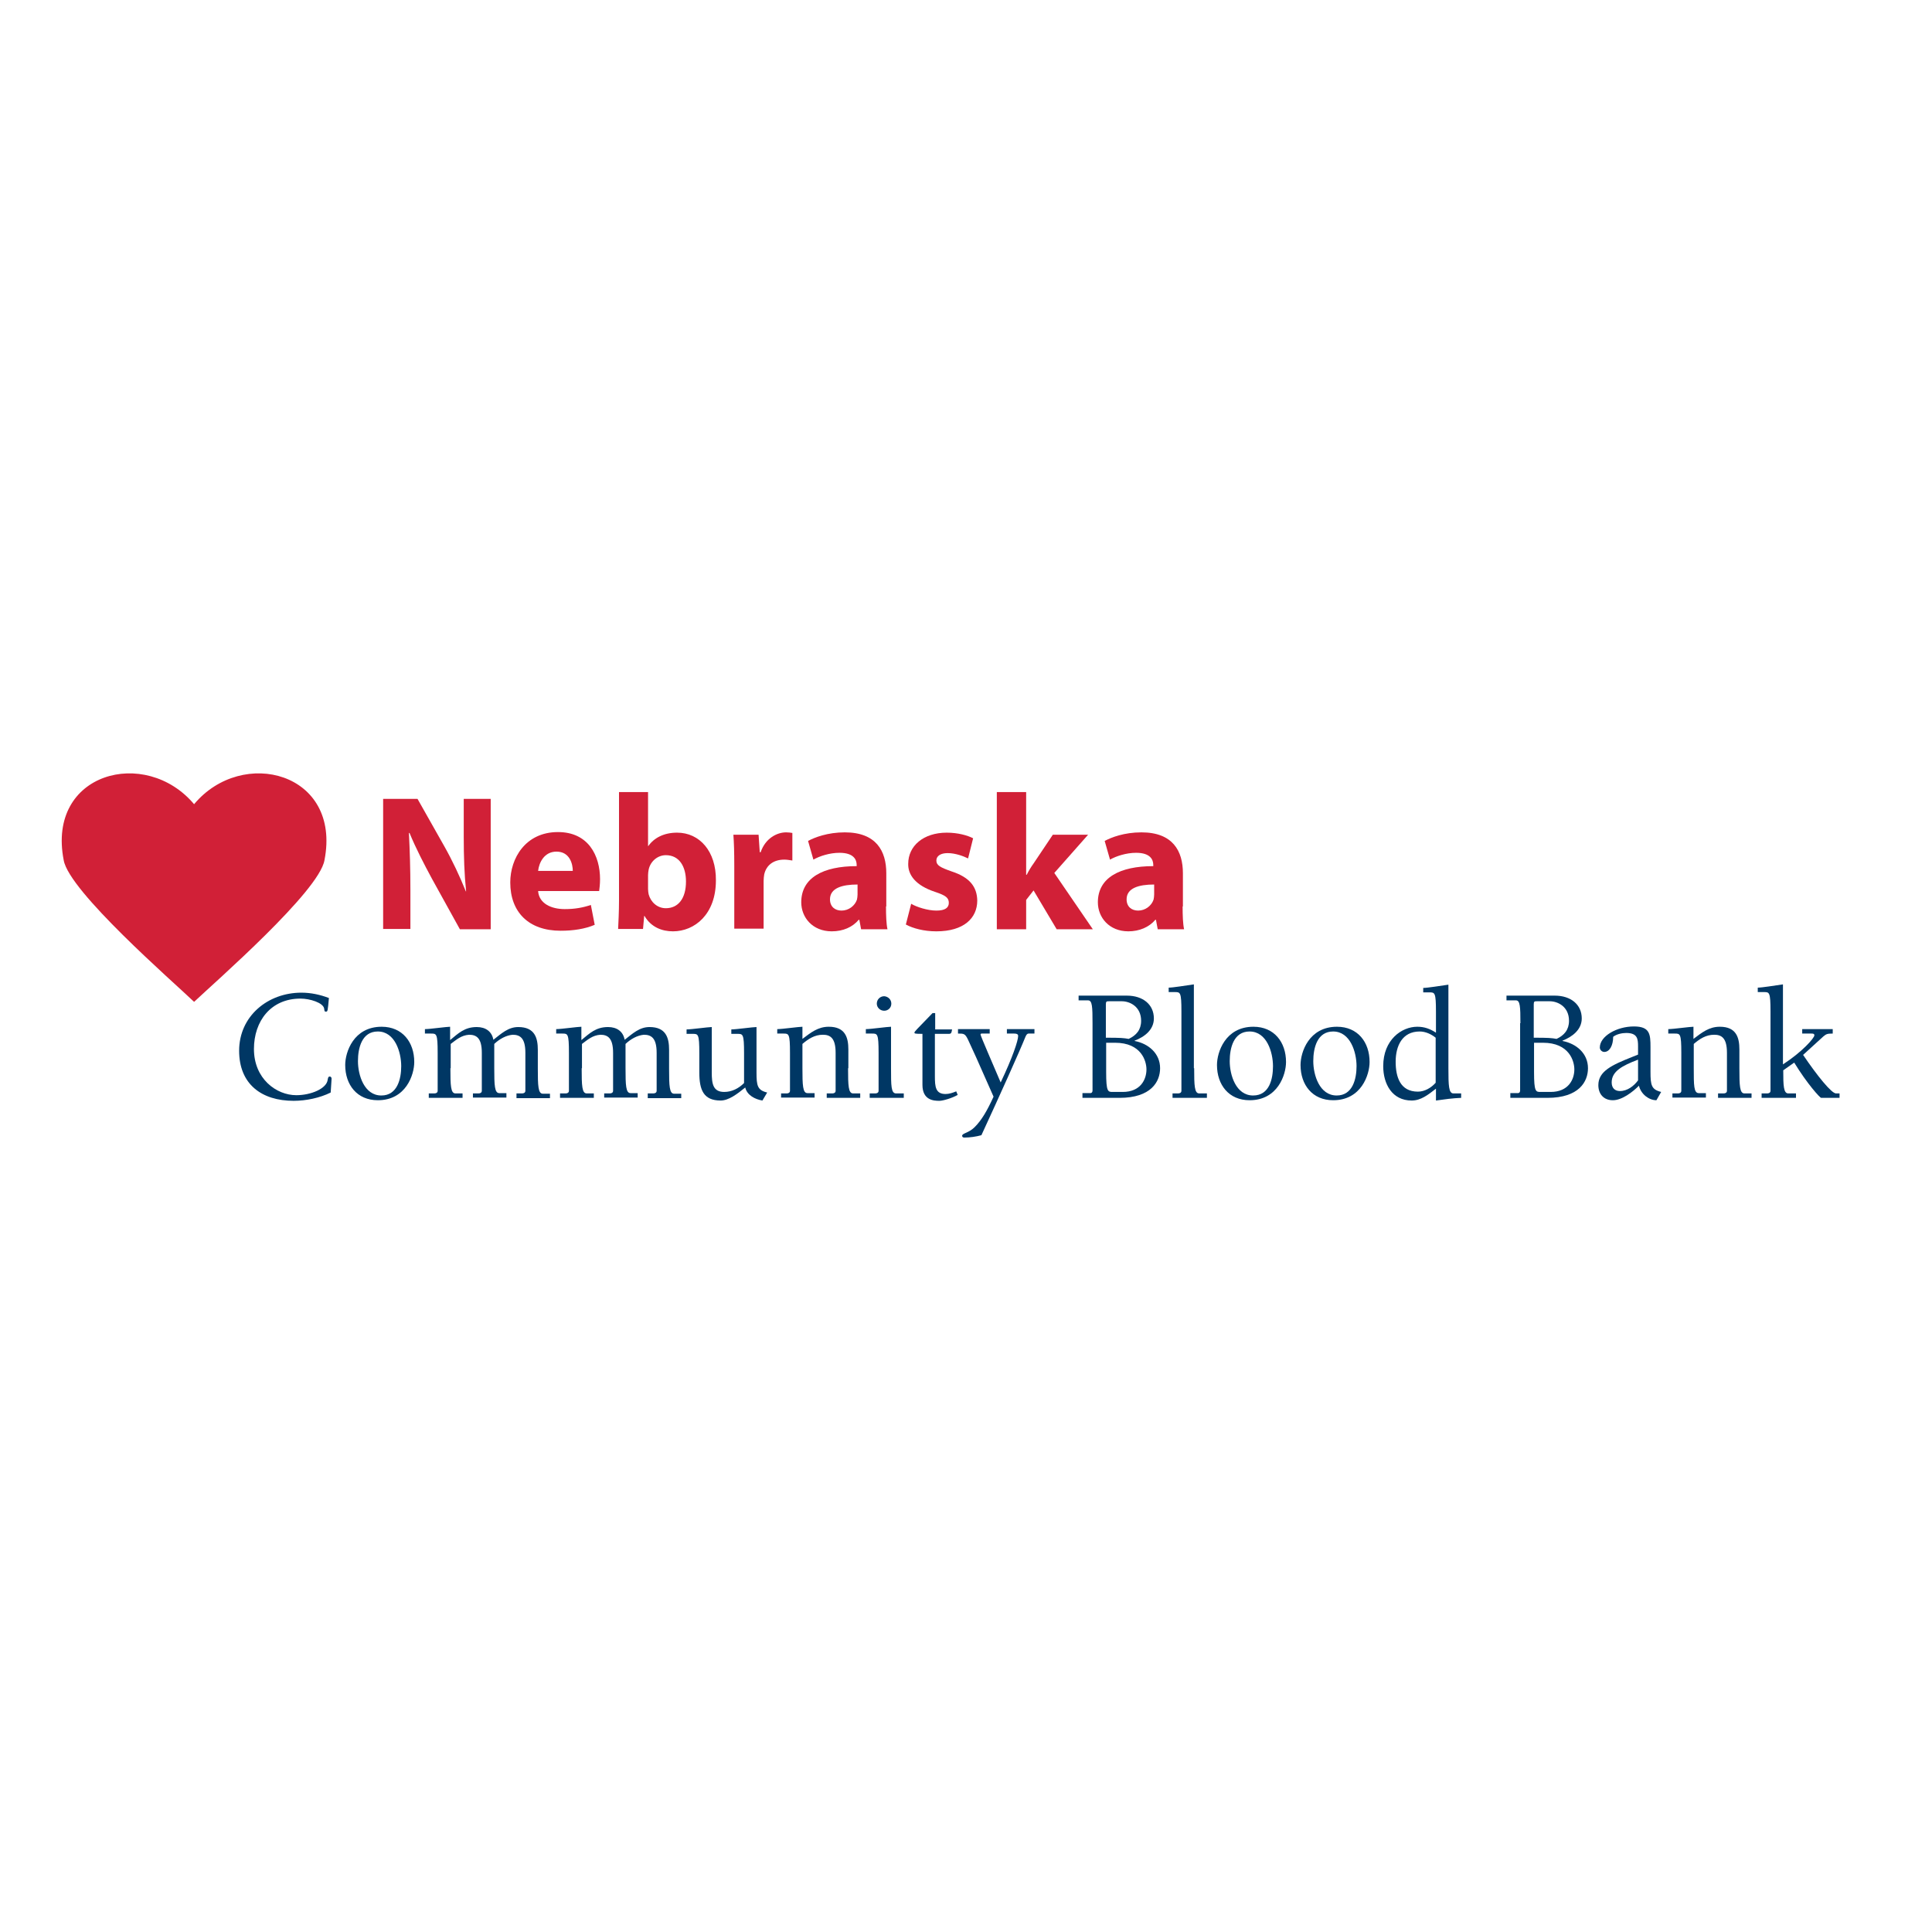 <?xml version="1.0" encoding="utf-8"?>
<!-- Generator: Adobe Illustrator 19.2.1, SVG Export Plug-In . SVG Version: 6.00 Build 0)  -->
<svg version="1.1" id="layer" xmlns="http://www.w3.org/2000/svg" xmlns:xlink="http://www.w3.org/1999/xlink" x="0px" y="0px"
	 viewBox="0 0 652 652" style="enable-background:new 0 0 652 652;" xml:space="preserve">
<style type="text/css">
	.st0{fill:#D12037;}
	.st1{fill:#003764;}
</style>
<g>
	<path class="st0" d="M129.3,313.6v-44h11.6l9.1,16.1c2.6,4.6,5.2,10.1,7.2,15.1h0.1c-0.6-5.8-0.8-11.7-0.8-18.4v-12.8h9.1v44h-10.4
		l-9.4-17c-2.6-4.8-5.5-10.4-7.6-15.5H138c0.3,5.9,0.5,12.1,0.5,19.2v13.2H129.3z"/>
	<path class="st0" d="M181.6,300.7c0.3,4.2,4.4,6.1,9,6.1c3.4,0,6.1-0.5,8.8-1.4l1.3,6.7c-3.3,1.4-7.2,2-11.5,2
		c-10.8,0-17-6.3-17-16.3c0-8.1,5.1-17,16.1-17c10.3,0,14.2,8,14.2,15.9c0,1.7-0.2,3.2-0.3,4L181.6,300.7z M193.3,293.9
		c0-2.3-1-6.5-5.5-6.5c-4.2,0-5.9,3.8-6.2,6.5H193.3z"/>
	<path class="st0" d="M208.8,267.3h9.9v18.2h0.1c1.9-2.7,5.2-4.5,9.7-4.5c7.6,0,13.2,6.3,13.1,16.1c0,11.5-7.2,17.2-14.5,17.2
		c-3.7,0-7.4-1.4-9.6-5.2h-0.1l-0.4,4.4h-8.4c0.1-2.1,0.3-5.9,0.3-9.5V267.3z M218.7,300c0,0.7,0.1,1.2,0.2,1.8
		c0.7,2.6,2.9,4.7,5.8,4.7c4.2,0,6.8-3.3,6.8-9c0-5-2.2-8.9-6.8-8.9c-2.7,0-5.2,2-5.8,4.9c-0.1,0.6-0.2,1.2-0.2,1.8V300z"/>
	<path class="st0" d="M247.8,292.2c0-4.7-0.1-7.8-0.3-10.5h8.5l0.4,5.9h0.3c1.6-4.7,5.5-6.7,8.6-6.7c0.9,0,1.4,0.1,2.1,0.2v9.3
		c-0.9-0.1-1.6-0.3-2.7-0.3c-3.7,0-6.1,1.9-6.8,5c-0.1,0.7-0.2,1.4-0.2,2.2v16.1h-9.9L247.8,292.2z"/>
	<path class="st0" d="M299,305.9c0,3,0.1,5.9,0.5,7.7h-8.9l-0.6-3.2h-0.2c-2.1,2.5-5.3,3.9-9.1,3.9c-6.5,0-10.3-4.7-10.3-9.8
		c0-8.3,7.4-12.2,18.7-12.2v-0.4c0-1.7-0.9-4.1-5.8-4.1c-3.3,0-6.7,1.1-8.8,2.3l-1.8-6.3c2.2-1.2,6.6-2.9,12.4-2.9
		c10.6,0,14,6.3,14,13.8V305.9z M289.4,298.5c-5.2,0-9.3,1.2-9.3,5c0,2.5,1.7,3.8,3.9,3.8c2.4,0,4.5-1.6,5.2-3.7
		c0.1-0.5,0.2-1.1,0.2-1.7V298.5z"/>
	<path class="st0" d="M307.5,305c1.8,1.1,5.6,2.3,8.5,2.3c3,0,4.2-1,4.2-2.6c0-1.7-1-2.5-4.6-3.7c-6.7-2.2-9.2-5.8-9.1-9.5
		c0-6,5.1-10.5,13-10.5c3.7,0,7,0.9,8.9,1.9l-1.7,6.8c-1.4-0.7-4.2-1.8-6.9-1.8c-2.4,0-3.8,1-3.8,2.5c0,1.6,1.2,2.3,5.2,3.7
		c6.1,2,8.5,5.2,8.6,9.8c0,6-4.6,10.4-13.8,10.4c-4.2,0-7.9-1-10.3-2.3L307.5,305z"/>
	<path class="st0" d="M346.4,295.2h0.1c0.7-1.4,1.5-2.7,2.3-3.8l6.5-9.7h11.9l-11.4,12.9l13,19h-12.2l-7.8-13.1l-2.5,3.2v9.9h-9.9
		v-46.3h9.9V295.2z"/>
	<path class="st0" d="M399.1,305.9c0,3,0.1,5.9,0.5,7.7h-8.9l-0.6-3.2h-0.2c-2.1,2.5-5.4,3.9-9.1,3.9c-6.5,0-10.3-4.7-10.3-9.8
		c0-8.3,7.4-12.2,18.7-12.2v-0.4c0-1.7-0.9-4.1-5.8-4.1c-3.3,0-6.7,1.1-8.8,2.3l-1.8-6.3c2.2-1.2,6.6-2.9,12.4-2.9
		c10.6,0,14,6.3,14,13.8V305.9z M389.5,298.5c-5.2,0-9.3,1.2-9.3,5c0,2.5,1.7,3.8,3.9,3.8c2.4,0,4.5-1.6,5.2-3.7
		c0.1-0.5,0.2-1.1,0.2-1.7V298.5z"/>
	<path class="st1" d="M110,341.4c-0.5,0-0.5-0.2-0.6-1c-0.3-2-4.8-3.4-8-3.4c-10,0-15.7,7.6-15.7,17c0,10.1,7.6,15.6,14.3,15.6
		c4.9,0,10.3-2.2,10.6-5.3c0.1-0.4,0.1-1,0.7-1c0.4,0,0.6,0.4,0.6,0.7c0,0.5-0.1,1.3-0.3,4.7c-3.6,1.8-8.3,2.8-12.5,2.8
		c-10.8,0-18.4-5.6-18.4-16.9c0-11.7,9.7-19.6,21-19.6c3.3,0,6.4,0.7,9.3,1.8C110.6,341.2,110.6,341.4,110,341.4"/>
	<path class="st1" d="M139.8,358.4c0,4.3-2.8,12.9-12.3,12.9c-7,0-11-5.2-11-11.9c0-4.3,2.8-12.9,12.3-12.9
		C135.8,346.5,139.8,351.7,139.8,358.4 M135.4,359.8c0-4.7-2.1-11.7-7.9-11.7c-5.4,0-6.7,5.6-6.7,10c0,4.7,2.1,11.6,7.9,11.6
		C134.1,369.7,135.4,364.1,135.4,359.8"/>
	<path class="st1" d="M152,360.5c0,5.9,0.1,8.5,1.7,8.5h2.4v1.5h-11.4V369h1.9c0.5,0,1.1-0.2,1.1-0.9v-12.8c0-6.5-0.4-6.5-2.2-6.5
		h-2.1v-1.5c0.8,0,2.7-0.2,4.4-0.4c1.8-0.2,3.5-0.4,4.1-0.4v4.5c2.8-2.3,4.9-4.4,9-4.4c3,0,5.1,1.5,5.6,4.3c2.7-2.1,5-4.3,8.4-4.3
		c5.6,0,6.6,3.7,6.6,7.7v6.3c0,5.9,0.1,8.5,1.7,8.5h2.4v1.5h-11.3V369h1.9c0.5,0,1.1-0.2,1.1-0.9v-12.8c0-5-1.8-6.1-4.3-6.1
		c-2.2,0.2-4.4,1.4-6.2,3.1v8.1c0,5.9,0.1,8.5,1.7,8.5h2.4v1.5h-11.3V369h1.9c0.5,0,1.1-0.2,1.1-0.9v-12.8c0-5-1.8-6.1-4.3-6.1
		c-2.7,0.2-4.3,1.7-6.2,3.1V360.5"/>
	<path class="st1" d="M196.3,360.5c0,5.9,0.1,8.5,1.7,8.5h2.4v1.5H189V369h1.9c0.5,0,1.1-0.2,1.1-0.9v-12.8c0-6.5-0.4-6.5-2.2-6.5
		h-2.1v-1.5c0.8,0,2.7-0.2,4.4-0.4c1.8-0.2,3.5-0.4,4.1-0.4v4.5c2.8-2.3,4.9-4.4,9-4.4c3,0,5.1,1.5,5.6,4.3c2.7-2.1,5-4.3,8.4-4.3
		c5.6,0,6.6,3.7,6.6,7.7v6.3c0,5.9,0.1,8.5,1.7,8.5h2.4v1.5h-11.3V369h1.9c0.5,0,1.1-0.2,1.1-0.9v-12.8c0-5-1.8-6.1-4.3-6.1
		c-2.2,0.2-4.4,1.4-6.2,3.1v8.1c0,5.9,0.1,8.5,1.7,8.5h2.4v1.5h-11.3V369h1.9c0.5,0,1.1-0.2,1.1-0.9v-12.8c0-5-1.8-6.1-4.3-6.1
		c-2.7,0.2-4.3,1.7-6.2,3.1V360.5"/>
	<path class="st1" d="M257.3,371.4c-2.5-0.4-5.2-1.8-5.8-4.4c-2.7,2.2-5.6,4.4-8.3,4.4c-5.8,0-7.2-3.6-7.2-9.5v-6.5
		c0-6.5-0.4-6.5-2.2-6.5h-2.1v-1.5c0.8,0,2.7-0.2,4.4-0.4c1.8-0.2,3.5-0.4,4.1-0.4v15.3c0,3.8,0.4,6.6,4.2,6.6c2.6,0,4.9-1.2,6.7-3
		v-10.1c0-6.5-0.4-6.5-2.2-6.5h-2.1v-1.5c0.8,0,2.7-0.2,4.4-0.4c1.8-0.2,3.5-0.4,4.1-0.4v15.3c0,4.5,0.3,6,3.6,6.8L257.3,371.4"/>
	<path class="st1" d="M286.2,360.5c0,5.9,0.1,8.5,1.7,8.5h2.4v1.5h-11.3V369h1.9c0.5,0,1.1-0.2,1.1-0.9v-12.8c0-5-1.8-6.1-4.3-6.1
		c-2.8,0-4.9,1.4-6.9,3.1v8.1c0,5.9,0.1,8.5,1.7,8.5h2.4v1.5h-11.3V369h1.9c0.5,0,1.1-0.2,1.1-0.9v-12.8c0-6.5-0.4-6.5-2.2-6.5h-2.1
		v-1.5c0.8,0,2.7-0.2,4.4-0.4c1.8-0.2,3.5-0.4,4.1-0.4v4.1c2.8-2.1,5.2-4.1,8.9-4.1c5.6,0,6.6,3.7,6.6,7.7V360.5"/>
	<path class="st1" d="M305.1,370.5h-11.6V369h1.9c0.5,0,1.1-0.2,1.1-0.9v-12.8c0-6.5-0.4-6.5-2.2-6.5h-2.1v-1.5
		c0.8,0,2.7-0.2,4.4-0.4c1.8-0.2,3.5-0.4,4.1-0.4v14c0,5.9,0,8.5,1.7,8.5h2.6V370.5 M300.8,338.7c0,1.4-1.1,2.4-2.4,2.4
		c-1.4,0-2.5-1.1-2.5-2.4c0-1.4,1.1-2.5,2.5-2.5C299.7,336.3,300.8,337.3,300.8,338.7"/>
	<path class="st1" d="M321.3,347.4c-0.2,1.2-0.3,1.5-1.1,1.5h-4.7v14.3c0,3.5,0.2,6,3.6,6c1.2,0,2.4-0.4,3.6-0.9l0.5,1.2
		c-1.9,1.1-5,2-6.2,2c-1.9,0-5.7-0.2-5.7-5.4v-17.2c-2.5,0-2.7-0.1-2.7-0.4c0-0.4,0.5-0.8,6.1-6.6h0.9v5.5H321.3"/>
	<path class="st1" d="M334.1,348.8h-2.8c-0.2,0-0.4,0.1-0.4,0.3c0,0.5,4.3,10.3,6.8,16.2c4-8.4,5.9-14.1,5.9-15.7
		c0-0.7-0.7-0.8-1.4-0.8h-2.4v-1.5h9.3v1.5h-1.9c-0.6,0-0.8,0.4-1.1,1c-2,5-8.8,20.1-14.9,33.3c-1.8,0.5-3.9,0.8-5.8,0.8
		c-0.4,0-0.7-0.2-0.7-0.6c0-0.9,2.2-0.9,4.2-2.9c2.4-2.4,4.2-5.5,6.4-10.3c-5.8-13.2-7.1-16-8.6-19.2c-1-2.1-1.4-2.1-3.4-2.1v-1.5
		h10.7V348.8"/>
	<path class="st1" d="M368.7,345.3c0-5.6-0.1-7.7-1.5-7.7h-3.2V336h16.3c5.4,0,9.1,3,9.1,7.7c0,3.8-3.1,6.2-6.5,7.5v0.1
		c4.7,0.9,8.6,4.2,8.6,9.2c0,4.5-3,10-13.7,10h-12.5v-1.6h2.6c0.6,0,0.8-0.4,0.8-0.9V345.3 M385.1,344.5c0-4.8-3.8-6.6-6.5-6.6h-4.3
		c-0.8,0-1.1,0-1.1,1v11.3c5.1,0,6,0.1,7.7,0.4C383.5,349.4,385.1,347.5,385.1,344.5 M373.3,351.9v9.9c0,6.7,0.6,6.7,2.2,6.7h3.4
		c6,0,8-4.2,8-7.6c0-2.8-1.7-9-10.6-9H373.3z"/>
	<path class="st1" d="M403,360.5c0,5.9,0.1,8.5,1.7,8.5h2.6v1.5h-11.6V369h1.9c0.5,0,1.1-0.2,1.1-0.9v-26.8c0-6.5-0.4-6.5-2.2-6.5
		h-2.1v-1.5c1.4,0,5.7-0.7,8.5-1.1V360.5"/>
	<path class="st1" d="M434,358.4c0,4.3-2.8,12.9-12.3,12.9c-7,0-11-5.2-11-11.9c0-4.3,2.8-12.9,12.3-12.9
		C430,346.5,434,351.7,434,358.4 M429.6,359.8c0-4.7-2.1-11.7-7.9-11.7c-5.4,0-6.7,5.6-6.7,10c0,4.7,2.1,11.6,7.9,11.6
		C428.4,369.7,429.6,364.1,429.6,359.8"/>
	<path class="st1" d="M462.2,358.4c0,4.3-2.8,12.9-12.3,12.9c-7,0-11-5.2-11-11.9c0-4.3,2.8-12.9,12.3-12.9
		C458.2,346.5,462.2,351.7,462.2,358.4 M457.8,359.8c0-4.7-2.1-11.7-7.9-11.7c-5.4,0-6.7,5.6-6.7,10c0,4.7,2.1,11.6,7.9,11.6
		C456.5,369.7,457.8,364.1,457.8,359.8"/>
	<path class="st1" d="M488.8,360.5c0,5.9,0.1,8.5,1.7,8.5h2.6v1.5c-2.8,0.1-5.7,0.5-8.5,0.9v-4c-2.7,2.1-5.1,4-8.2,4
		c-6.6,0-9.6-5.6-9.6-11.6c0-8.9,6.2-13.3,11.5-13.3c2.4,0,4.3,0.7,6.3,2v-7.1c0-6.5-0.4-6.5-2.2-6.5h-2.1v-1.5
		c1.4,0,5.7-0.7,8.5-1.1V360.5 M484.5,350.2c-1.5-1.2-3.4-2.1-5.4-2.1c-5.9,0-8.1,4.9-8.1,10.2c0,5.1,1.5,10.1,7.5,10.1
		c2.3,0,4.5-1.3,6-3V350.2z"/>
	<path class="st1" d="M513.1,345.3c0-5.6-0.1-7.7-1.5-7.7h-3.2V336h16.3c5.4,0,9.1,3,9.1,7.7c0,3.8-3.2,6.2-6.5,7.5v0.1
		c4.7,0.9,8.6,4.2,8.6,9.2c0,4.5-3,10-13.7,10h-12.5v-1.6h2.5c0.6,0,0.8-0.4,0.8-0.9V345.3 M529.5,344.5c0-4.8-3.8-6.6-6.5-6.6h-4.3
		c-0.8,0-1.1,0-1.1,1v11.3c5.1,0,6,0.1,7.7,0.4C527.9,349.4,529.5,347.5,529.5,344.5 M517.7,351.9v9.9c0,6.7,0.6,6.7,2.2,6.7h3.4
		c6,0,8-4.2,8-7.6c0-2.8-1.7-9-10.6-9H517.7z"/>
	<path class="st1" d="M552.8,355.9v-2.8c0-2.5-0.2-4.5-4-4.5c-1.4,0-3.3,0.4-4.4,1.3c0,2.9-1.2,5.1-3,5.1c-0.8,0-1.5-0.7-1.5-1.5
		c0-3.8,5.7-7.1,11.5-7.1c5.4,0,5.6,2.6,5.6,7v8.3c0,4.5,0.3,6,3.6,6.8l-1.6,2.8c-2.5,0-5.2-2-5.9-4.9c-2.1,2.1-5.7,4.9-8.8,4.9
		c-3.1,0-4.9-2.1-4.9-5.1c0-4.7,4.6-6.8,11.4-9.5L552.8,355.9 M552.8,357.6c-5.5,2.1-8.9,4-8.9,7.7c0,1.8,1,2.9,2.8,2.9
		c2.5,0,4.7-1.7,6.1-3.6V357.6z"/>
	<path class="st1" d="M587,360.5c0,5.9,0.1,8.5,1.7,8.5h2.4v1.5h-11.3V369h1.9c0.5,0,1.1-0.2,1.1-0.9v-12.8c0-5-1.8-6.1-4.3-6.1
		c-2.8,0-4.9,1.4-6.9,3.1v8.1c0,5.9,0,8.5,1.7,8.5h2.4v1.5h-11.3V369h1.9c0.5,0,1.1-0.2,1.1-0.9v-12.8c0-6.5-0.4-6.5-2.2-6.5H563
		v-1.5c0.8,0,2.7-0.2,4.4-0.4c1.8-0.2,3.5-0.4,4.1-0.4v4.1c2.8-2.1,5.2-4.1,8.9-4.1c5.6,0,6.6,3.7,6.6,7.7V360.5"/>
</g>
<g>
	<path class="st1" d="M601.7,333.3v25.9c6.5-4.2,10.6-8.9,10.6-9.8c0-0.5-0.3-0.6-1-0.6h-3.1v-1.5h10.3v1.5c-2,0-2.2,0.2-3.2,1
		l-6.8,6.2c4.8,7.1,9.6,13,11.1,13h1.2v1.5h-6.2c-0.4,0-4.7-4.7-9.1-11.9l-3.7,2.6c0,5.2,0.1,7.8,1.7,7.8h2.6v1.5h-11.6V369h1.9
		c0.5,0,1.1-0.2,1.1-0.9v-26.8c0-6.5-0.4-6.5-2.2-6.5h-2.1v-1.5c1.4,0,5.7-0.7,8.5-1.1V333.3"/>
	<path class="st0" d="M65.5,271.4c-16.4-19.5-49.8-10.7-44,18.9c1.8,10.5,36.8,40.9,44,47.8l0,0h0c0,0,0,0,0,0
		c7.2-6.8,42.2-37.3,44-47.8C115.3,260.7,81.8,251.9,65.5,271.4"/>
</g>
</svg>
